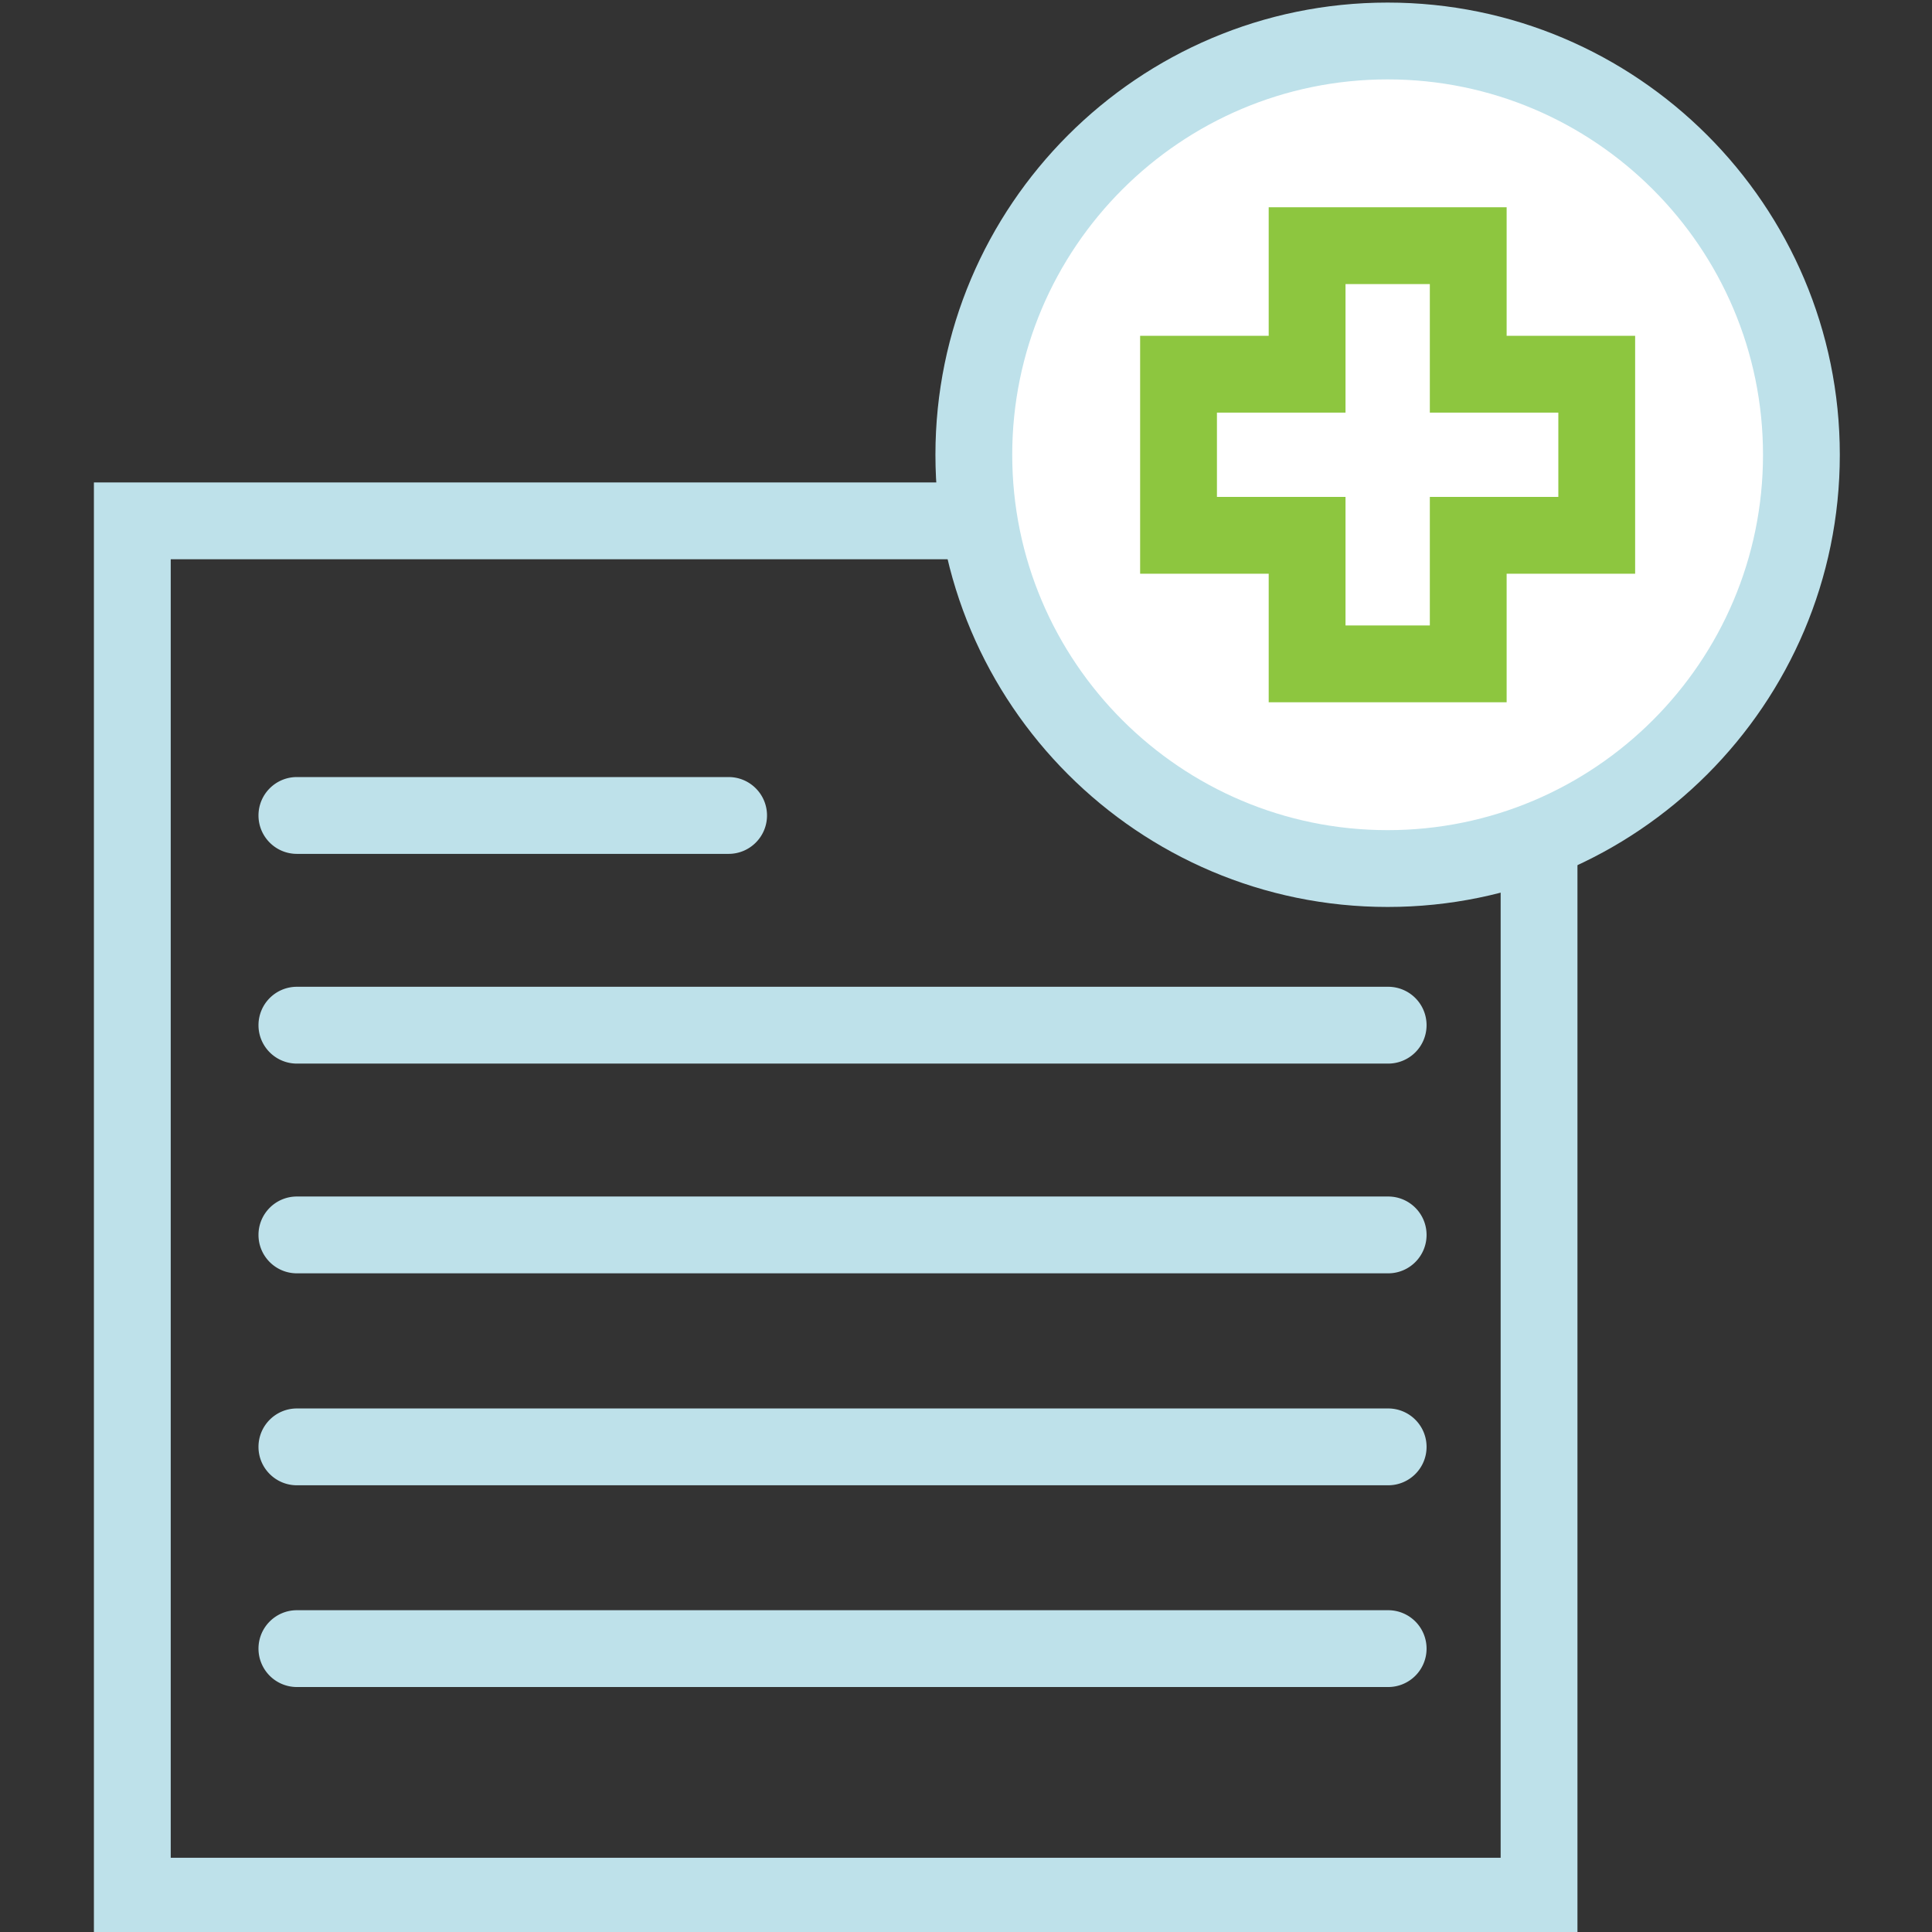 <svg xmlns="http://www.w3.org/2000/svg" width="512" height="512" viewBox="0 0 512 512"><rect x="0" y="0" width="512" height="512" fill="#333333" stroke="none"/><path fill="#BEE1EA" d="M418.043 512.684H24.887V127.852h393.156v384.832zM45.244 492.327h352.443V148.208H45.244v344.119z"/><path fill="#BEE1EA" d="M193.087 226.285H78.681c-5.621 0-10.178-4.558-10.178-10.178 0-5.621 4.558-10.179 10.178-10.179h114.406c5.621 0 10.178 4.558 10.178 10.179s-4.557 10.178-10.178 10.178zm174.79 55.578H78.681c-5.621 0-10.178-4.553-10.178-10.178a10.176 10.176 0 0 1 10.178-10.179h289.196a10.173 10.173 0 0 1 10.178 10.179 10.172 10.172 0 0 1-10.178 10.178zm0 165.218H78.681a10.176 10.176 0 0 1-10.178-10.179c0-5.625 4.558-10.178 10.178-10.178h289.196a10.172 10.172 0 0 1 10.178 10.178 10.173 10.173 0 0 1-10.178 10.179zm0-109.636H78.681c-5.621 0-10.178-4.552-10.178-10.178s4.558-10.178 10.178-10.178h289.196c5.626 0 10.178 4.552 10.178 10.178s-4.552 10.178-10.178 10.178zm0 56.17H78.681c-5.621 0-10.178-4.553-10.178-10.179s4.558-10.178 10.178-10.178h289.196c5.626 0 10.178 4.552 10.178 10.178s-4.552 10.179-10.178 10.179z"/><path fill="#FFF" d="M367.737 230.176c60.563 0 109.655-49.097 109.655-109.655 0-60.573-49.093-109.66-109.655-109.66s-109.66 49.087-109.66 109.66c0 60.559 49.098 109.655 109.66 109.655"/><path fill="#BEE1EA" d="M367.737 240.354c-66.078 0-119.838-53.759-119.838-119.833 0-66.079 53.76-119.838 119.838-119.838 66.079 0 119.833 53.759 119.833 119.838 0 66.075-53.754 119.833-119.833 119.833zm0-219.314c-54.856 0-99.486 44.629-99.486 99.481 0 54.853 44.63 99.477 99.486 99.477 54.848 0 99.478-44.624 99.478-99.477 0-54.852-44.63-99.481-99.478-99.481z"/><path fill="#8DC63F" d="M399.276 186.109h-63.058v-34.063h-34.073V88.988h34.073V54.929h63.058v34.059h34.053v63.058h-34.053v34.063zm-42.7-20.357h22.344v-34.063h34.054v-22.344H378.92V75.286h-22.344v34.059h-34.074v22.344h34.074v34.063z"/></svg>